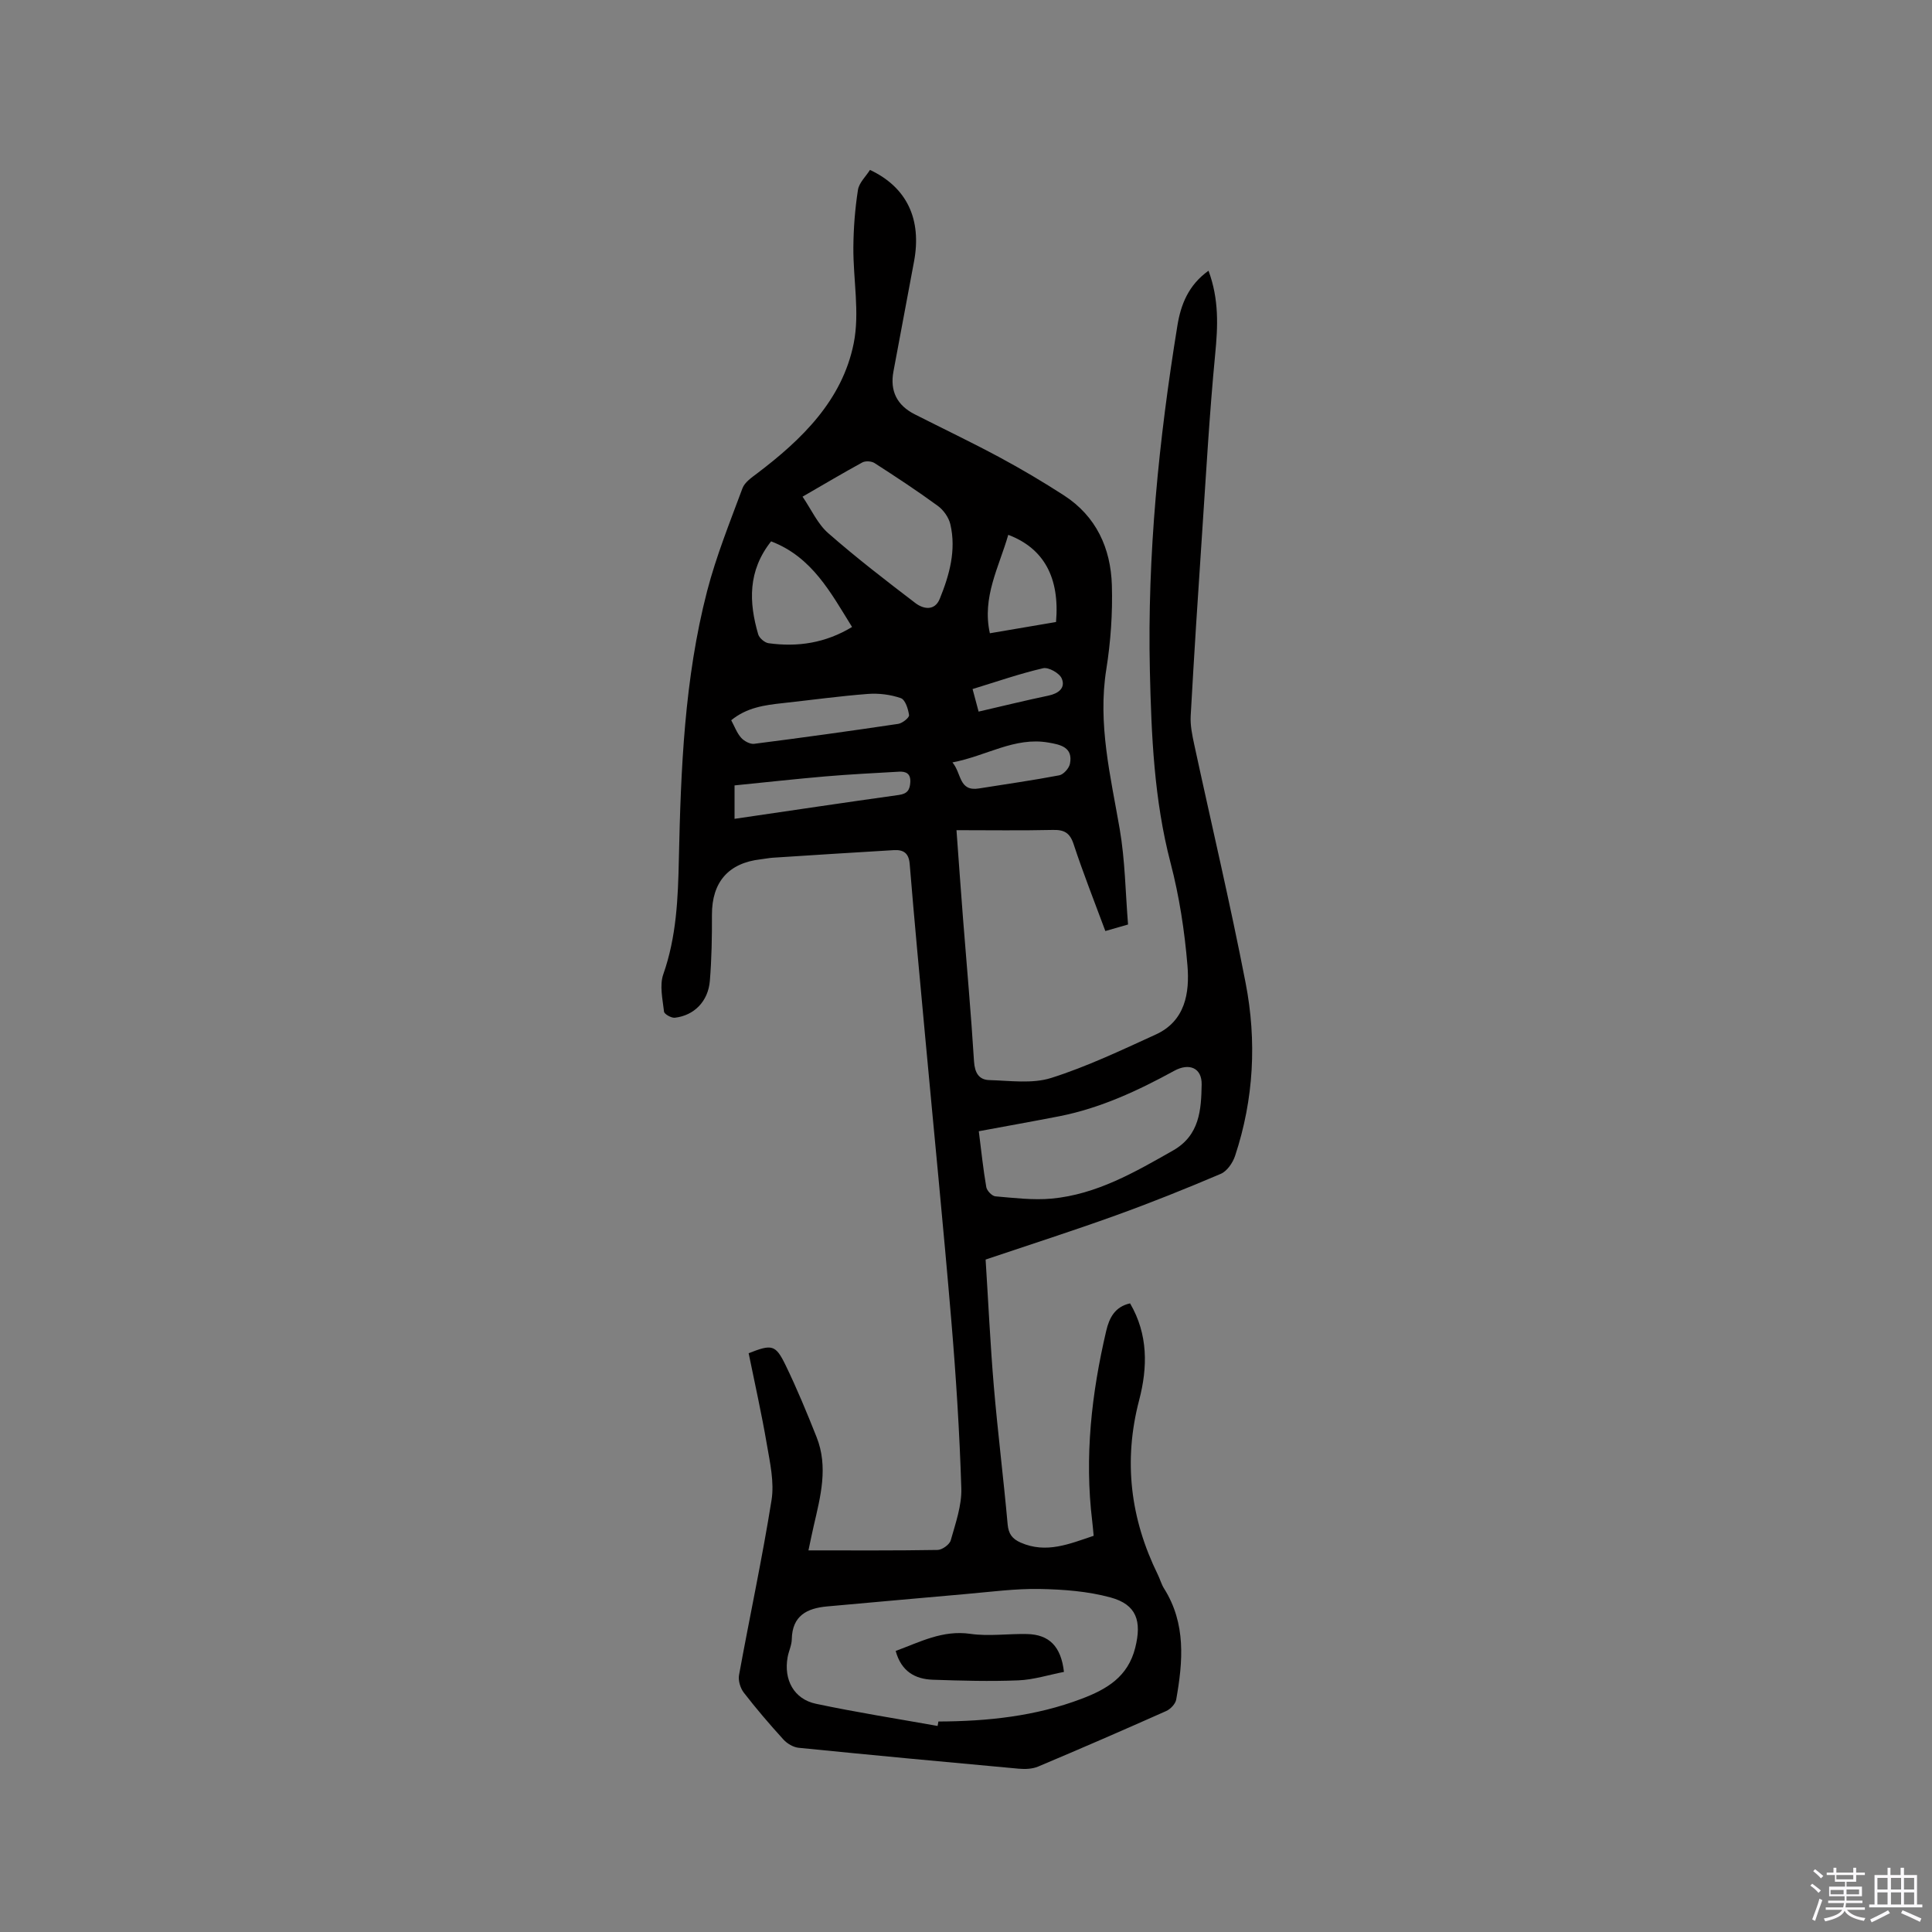 <svg enable-background="new 0 0 400 400" viewBox="0 0 400 400" xmlns="http://www.w3.org/2000/svg"><rect x="0" y="0" width="400" height="400" fill="#808080" stroke="none"/><path d="m374.8 390.4.4-.4c.7.5 1.3 1 1.8 1.4l-.5.5c-.5-.6-1.1-1.1-1.7-1.5zm1 7.3-.6-.3c.5-1.4 1.1-2.8 1.5-4.3.2.1.4.2.6.3-.5 1.3-1 2.8-1.5 4.3zm-.4-10.3.4-.4c.4.3 1 .8 1.7 1.4l-.5.5c-.4-.5-1-1-1.6-1.5zm2.5.3h1.7v-1h.6v1h3.5v-1h.6v1h1.8v.5h-1.8v1.4h-2v1h3.2v2h-3.2v.9h3.3v.5h-3.4c0 .3-.1.6-.1.9h4v.5h-3.7c.7.9 1.9 1.5 3.8 1.7-.1.2-.2.4-.3.6-2.1-.4-3.5-1.1-4-2.1-.4 1-1.8 1.7-4 2.2-.1-.2-.2-.4-.3-.6 2.1-.4 3.4-1 3.8-1.8h-3.4v-.5h3.6c.1-.3.1-.6.2-.9h-3.3v-.5h3.4c0-.3 0-.6 0-.9h-3.2v-2h3.3v-1h-2.1v-1.4h-1.7v-.5zm1.1 3.5v1h2.7c0-.3 0-.4 0-.4 0-.1 0-.2 0-.2 0-.1 0-.2 0-.3h-2.7zm1.2-3v.9h3.5v-.9zm4.7 3h-2.6v.6.4h2.6z" fill="#fbfafc"/><path d="m393.6 386.7h.6v1.5h2.7v6.1h1.1v.6h-11v-.6h1.1v-6.1h2.7v-1.5h.6v1.5h2.1v-1.5zm-2.7 8.8.4.6c-1.2.6-2.5 1.3-3.8 1.9-.1-.2-.2-.4-.3-.6 1.2-.6 2.5-1.2 3.7-1.9zm-2.2-6.7v2.4h2.1v-2.4zm0 3v2.5h2.1v-2.5zm2.8-3v2.4h2.1v-2.4zm0 3v2.5h2.1v-2.5zm6 6.1c-1.4-.7-2.7-1.3-3.9-1.8l.3-.6c1.5.6 2.7 1.2 3.9 1.7zm-1.2-9.1h-2.1v2.4h2.1zm-2.1 3v2.5h2.1v-2.5z" fill="#fbfafc"/><g fill="#010000"><path d="m250.21 56.05c2.2 5.95 1.94 11.52 1.38 17.29-1.19 12.34-1.88 24.72-2.71 37.09-.85 12.59-1.66 25.18-2.36 37.77-.11 1.96.31 3.99.73 5.93 3.55 16.46 7.44 32.85 10.64 49.37 2.33 12.01 1.71 24.08-2.18 35.81-.48 1.44-1.66 3.17-2.96 3.72-7.18 3.06-14.43 5.97-21.78 8.62-8.74 3.15-17.59 5.99-26.91 9.13.55 8.62.96 17.49 1.71 26.34.81 9.5 2 18.97 2.85 28.47.18 2 .96 3.02 2.7 3.79 5.32 2.33 10.1.26 15.11-1.41-.11-1.16-.19-2.1-.3-3.04-1.62-13.32-.14-26.41 2.9-39.39.62-2.65 1.78-5 4.94-5.69 3.76 6.42 3.65 13.26 1.88 20.03-3.3 12.59-1.82 24.55 3.86 36.12.47.95.74 2.01 1.3 2.89 4.57 7.26 3.91 15.11 2.51 22.99-.16.9-1.18 1.97-2.07 2.37-8.8 3.92-17.64 7.76-26.52 11.5-1.19.5-2.69.56-4.01.44-15.2-1.38-30.39-2.81-45.57-4.33-1.1-.11-2.37-.86-3.13-1.69-2.85-3.13-5.62-6.36-8.21-9.71-.73-.94-1.21-2.52-1-3.66 2.2-12.09 4.8-24.11 6.73-36.23.59-3.7-.32-7.72-.97-11.52-1.08-6.34-2.5-12.63-3.77-18.88 4.83-1.9 5.57-1.8 7.66 2.5 2.35 4.85 4.41 9.84 6.4 14.85 2.46 6.18.82 12.31-.59 18.4-.33 1.42-.61 2.84-1.09 5.07 9.17 0 17.96.06 26.74-.09.95-.02 2.47-1.11 2.72-1.99.99-3.53 2.3-7.2 2.19-10.77-.36-11.54-1.09-23.08-2.06-34.59-1.65-19.65-3.61-39.26-5.42-58.9-1.1-11.93-2.23-23.85-3.21-35.79-.19-2.3-1.35-2.96-3.28-2.85-8.35.49-16.69 1.03-25.04 1.57-.84.05-1.68.24-2.52.33-6.71.76-10.12 4.75-10.1 11.49.02 4.55-.06 9.12-.43 13.66-.35 4.26-3.25 7.19-7.25 7.65-.72.08-2.18-.74-2.24-1.26-.29-2.57-.96-5.44-.15-7.74 2.73-7.77 3.05-15.74 3.22-23.81.41-18.66 1.14-37.34 5.85-55.52 1.88-7.24 4.71-14.25 7.32-21.29.46-1.23 1.87-2.2 3.01-3.06 9.31-7.05 17.65-15.16 20.02-26.94 1.28-6.36-.12-13.24-.07-19.88.03-3.97.34-7.97.95-11.89.23-1.49 1.65-2.8 2.49-4.14 7.66 3.6 10.75 10.23 9.12 18.96-1.41 7.59-2.84 15.17-4.26 22.76-.76 4.05.73 7.01 4.39 8.87 5.85 2.97 11.77 5.79 17.54 8.89 4.56 2.45 9.03 5.1 13.38 7.91 6.68 4.32 9.68 10.94 9.91 18.59.17 5.79-.24 11.68-1.15 17.4-1.81 11.32.88 22.1 2.77 33.06 1.12 6.49 1.19 13.17 1.73 19.79-2.02.58-3.2.92-4.7 1.35-2.26-6.1-4.59-11.97-6.56-17.96-.78-2.39-1.96-3.03-4.32-2.97-6.54.15-13.09.05-19.94.05.47 6.41.89 12.4 1.36 18.38.77 9.83 1.66 19.65 2.27 29.49.15 2.36 1.01 3.81 3.16 3.87 4.29.12 8.88.8 12.81-.44 7.42-2.35 14.52-5.74 21.63-8.98 6.14-2.79 7.06-8.63 6.59-14.3-.59-7.14-1.69-14.33-3.5-21.25-3.41-13.07-3.97-26.36-4.28-39.72-.55-24.04 1.85-47.85 5.7-71.53.7-4.31 2.27-8.37 6.44-11.35zm-56.09 301.29c.06-.31.11-.61.17-.92 10.12-.04 20.07-1.07 29.63-4.7 5.23-1.98 9.61-4.54 11.12-10.58 1.37-5.48.32-8.93-5.13-10.41-4.7-1.28-9.75-1.66-14.66-1.75-5.06-.09-10.14.6-15.2 1.04-9.59.83-19.18 1.72-28.77 2.57-4.21.37-7.26 1.92-7.35 6.81-.02 1.24-.64 2.45-.86 3.7-.85 4.68 1.31 8.69 5.87 9.65 8.34 1.77 16.78 3.09 25.18 4.59zm8.53-123.13c.52 4.06.9 7.84 1.55 11.57.13.75 1.18 1.85 1.89 1.91 3.87.33 7.81.82 11.65.47 9.28-.87 17.19-5.45 25.12-9.96 5.53-3.14 5.84-8.46 5.93-13.68.06-3.43-2.58-4.51-5.66-2.83-7.53 4.12-15.28 7.73-23.77 9.41-5.39 1.05-10.79 2.01-16.71 3.11zm-36.49-131.38c1.83 2.68 3.11 5.63 5.31 7.55 5.79 5.08 11.91 9.79 18.04 14.47 1.67 1.28 4.02 1.69 5.06-.88 2-4.92 3.44-10.06 2.19-15.42-.33-1.41-1.4-2.94-2.58-3.8-4.26-3.12-8.68-6.02-13.12-8.88-.63-.4-1.87-.48-2.52-.13-3.98 2.17-7.88 4.49-12.38 7.09zm-6.51 9.25c-4.85 6.13-4.61 12.62-2.67 19.26.23.77 1.34 1.72 2.14 1.83 6.02.83 11.77-.02 17.29-3.36-4.42-7.11-8.26-14.48-16.76-17.73zm-8.26 37.04c.69 1.28 1.17 2.63 2.05 3.62.61.69 1.84 1.36 2.69 1.26 9.96-1.27 19.91-2.65 29.84-4.13.86-.13 2.3-1.29 2.24-1.8-.17-1.28-.79-3.22-1.71-3.53-2.13-.74-4.56-1.04-6.81-.87-5.88.45-11.72 1.26-17.58 1.9-3.79.4-7.52.92-10.72 3.55zm.69 20.41c11.63-1.7 22.81-3.38 34.01-4.94 1.78-.25 2.29-1.06 2.38-2.66.09-1.79-.91-2.24-2.36-2.16-5.06.29-10.12.54-15.16.97-6.29.54-12.56 1.24-18.87 1.87zm56.67-58.8c-1.93 6.71-5.47 12.91-3.81 20.38 4.91-.84 9.36-1.59 13.7-2.33.79-9.16-2.49-15.25-9.89-18.05zm-11.56 47.12c1.93 2.27 1.29 6.07 5.5 5.39 5.54-.89 11.11-1.67 16.62-2.72.88-.17 2.02-1.45 2.21-2.38.69-3.46-2.01-3.98-4.45-4.4-6.99-1.22-12.83 2.77-19.88 4.11zm5.42-10.52c5.02-1.16 9.73-2.32 14.46-3.31 2.09-.44 3.58-1.59 2.75-3.55-.47-1.11-2.74-2.38-3.86-2.12-4.87 1.13-9.63 2.79-14.6 4.31.46 1.72.81 3.02 1.25 4.67z"/><path d="m185.44 341.81c5.02-1.84 9.71-4.37 15.46-3.54 3.84.55 7.82-.05 11.74.04 4.58.1 7.04 2.56 7.64 7.84-3.11.6-6.26 1.62-9.45 1.75-5.89.24-11.81.07-17.71-.13-3.65-.13-6.51-1.7-7.68-5.96z"/></g></svg>